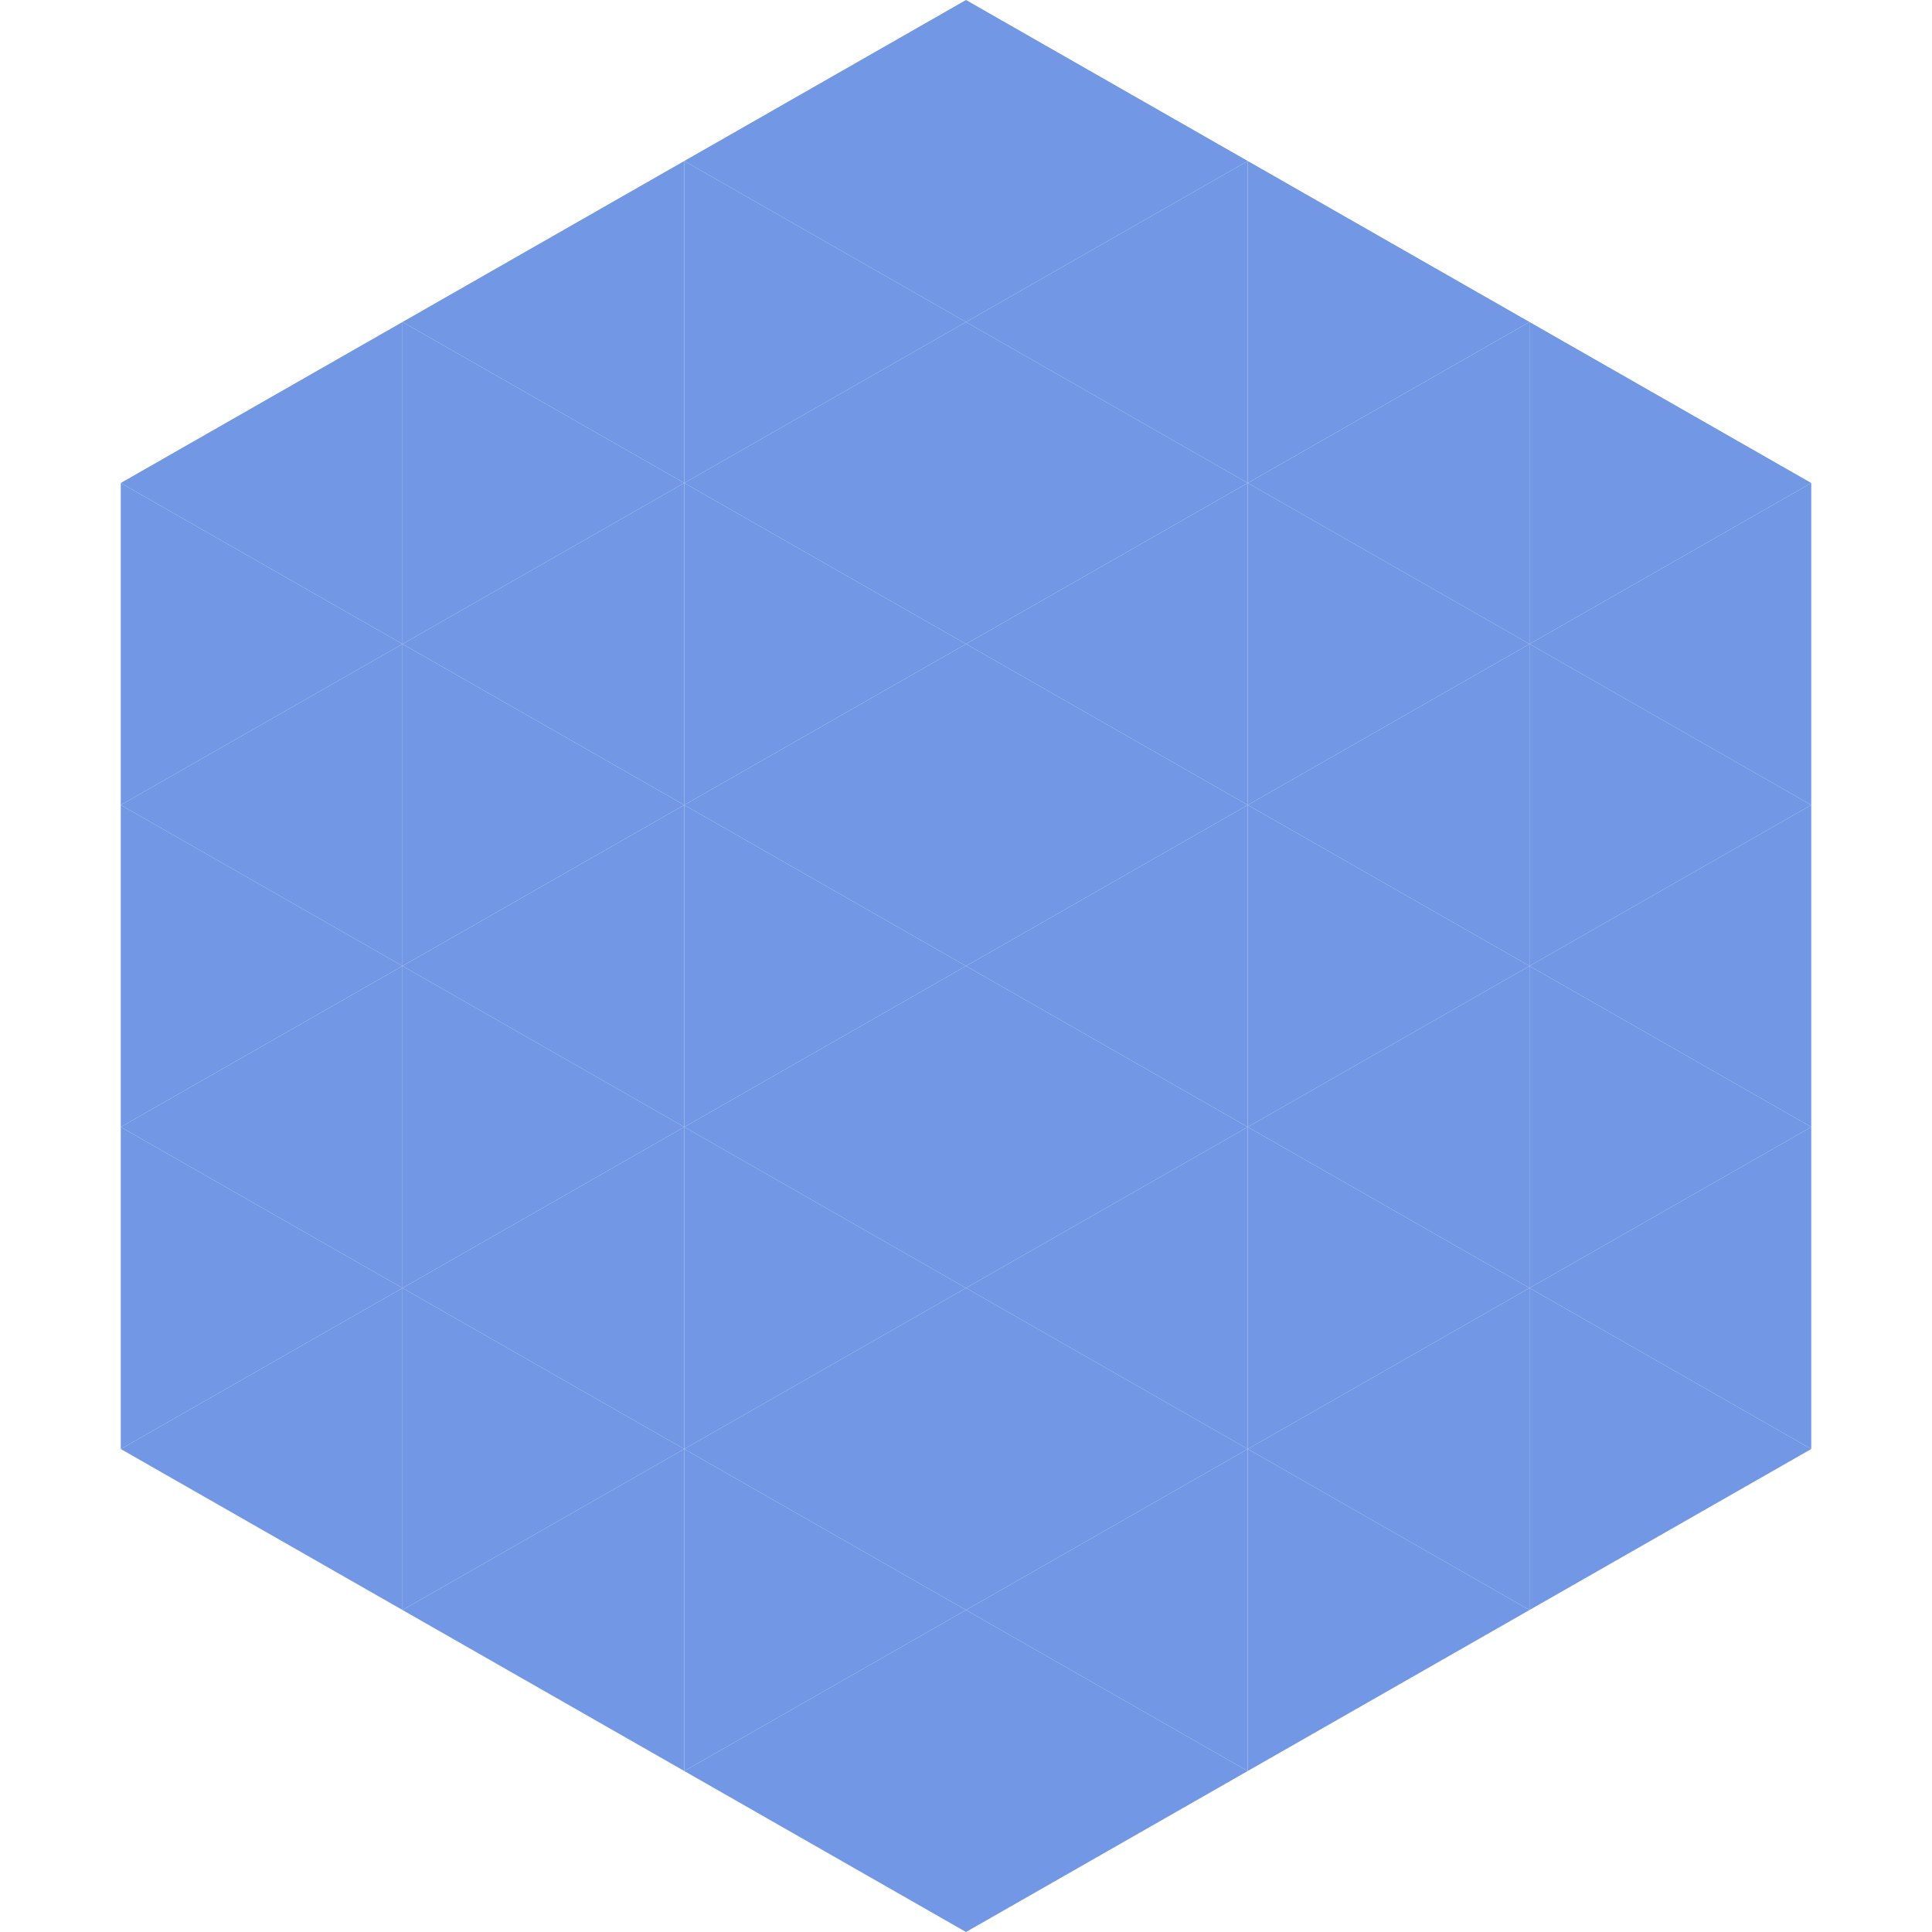 <?xml version="1.0"?>
<!-- Generated by SVGo -->
<svg width="240" height="240"
     xmlns="http://www.w3.org/2000/svg"
     xmlns:xlink="http://www.w3.org/1999/xlink">
<polygon points="50,40 15,60 50,80" style="fill:rgb(113,151,229)" />
<polygon points="190,40 225,60 190,80" style="fill:rgb(113,151,229)" />
<polygon points="15,60 50,80 15,100" style="fill:rgb(113,151,229)" />
<polygon points="225,60 190,80 225,100" style="fill:rgb(113,151,229)" />
<polygon points="50,80 15,100 50,120" style="fill:rgb(113,151,229)" />
<polygon points="190,80 225,100 190,120" style="fill:rgb(113,151,229)" />
<polygon points="15,100 50,120 15,140" style="fill:rgb(113,151,229)" />
<polygon points="225,100 190,120 225,140" style="fill:rgb(113,151,229)" />
<polygon points="50,120 15,140 50,160" style="fill:rgb(113,151,229)" />
<polygon points="190,120 225,140 190,160" style="fill:rgb(113,151,229)" />
<polygon points="15,140 50,160 15,180" style="fill:rgb(113,151,229)" />
<polygon points="225,140 190,160 225,180" style="fill:rgb(113,151,229)" />
<polygon points="50,160 15,180 50,200" style="fill:rgb(113,151,229)" />
<polygon points="190,160 225,180 190,200" style="fill:rgb(113,151,229)" />
<polygon points="15,180 50,200 15,220" style="fill:rgb(255,255,255); fill-opacity:0" />
<polygon points="225,180 190,200 225,220" style="fill:rgb(255,255,255); fill-opacity:0" />
<polygon points="50,0 85,20 50,40" style="fill:rgb(255,255,255); fill-opacity:0" />
<polygon points="190,0 155,20 190,40" style="fill:rgb(255,255,255); fill-opacity:0" />
<polygon points="85,20 50,40 85,60" style="fill:rgb(113,151,229)" />
<polygon points="155,20 190,40 155,60" style="fill:rgb(113,151,229)" />
<polygon points="50,40 85,60 50,80" style="fill:rgb(113,151,229)" />
<polygon points="190,40 155,60 190,80" style="fill:rgb(113,151,229)" />
<polygon points="85,60 50,80 85,100" style="fill:rgb(113,151,229)" />
<polygon points="155,60 190,80 155,100" style="fill:rgb(113,151,229)" />
<polygon points="50,80 85,100 50,120" style="fill:rgb(113,151,229)" />
<polygon points="190,80 155,100 190,120" style="fill:rgb(113,151,229)" />
<polygon points="85,100 50,120 85,140" style="fill:rgb(113,151,229)" />
<polygon points="155,100 190,120 155,140" style="fill:rgb(113,151,229)" />
<polygon points="50,120 85,140 50,160" style="fill:rgb(113,151,229)" />
<polygon points="190,120 155,140 190,160" style="fill:rgb(113,151,229)" />
<polygon points="85,140 50,160 85,180" style="fill:rgb(113,151,229)" />
<polygon points="155,140 190,160 155,180" style="fill:rgb(113,151,229)" />
<polygon points="50,160 85,180 50,200" style="fill:rgb(113,151,229)" />
<polygon points="190,160 155,180 190,200" style="fill:rgb(113,151,229)" />
<polygon points="85,180 50,200 85,220" style="fill:rgb(113,151,229)" />
<polygon points="155,180 190,200 155,220" style="fill:rgb(113,151,229)" />
<polygon points="120,0 85,20 120,40" style="fill:rgb(113,151,229)" />
<polygon points="120,0 155,20 120,40" style="fill:rgb(113,151,229)" />
<polygon points="85,20 120,40 85,60" style="fill:rgb(113,151,229)" />
<polygon points="155,20 120,40 155,60" style="fill:rgb(113,151,229)" />
<polygon points="120,40 85,60 120,80" style="fill:rgb(113,151,229)" />
<polygon points="120,40 155,60 120,80" style="fill:rgb(113,151,229)" />
<polygon points="85,60 120,80 85,100" style="fill:rgb(113,151,229)" />
<polygon points="155,60 120,80 155,100" style="fill:rgb(113,151,229)" />
<polygon points="120,80 85,100 120,120" style="fill:rgb(113,151,229)" />
<polygon points="120,80 155,100 120,120" style="fill:rgb(113,151,229)" />
<polygon points="85,100 120,120 85,140" style="fill:rgb(113,151,229)" />
<polygon points="155,100 120,120 155,140" style="fill:rgb(113,151,229)" />
<polygon points="120,120 85,140 120,160" style="fill:rgb(113,151,229)" />
<polygon points="120,120 155,140 120,160" style="fill:rgb(113,151,229)" />
<polygon points="85,140 120,160 85,180" style="fill:rgb(113,151,229)" />
<polygon points="155,140 120,160 155,180" style="fill:rgb(113,151,229)" />
<polygon points="120,160 85,180 120,200" style="fill:rgb(113,151,229)" />
<polygon points="120,160 155,180 120,200" style="fill:rgb(113,151,229)" />
<polygon points="85,180 120,200 85,220" style="fill:rgb(113,151,229)" />
<polygon points="155,180 120,200 155,220" style="fill:rgb(113,151,229)" />
<polygon points="120,200 85,220 120,240" style="fill:rgb(113,151,229)" />
<polygon points="120,200 155,220 120,240" style="fill:rgb(113,151,229)" />
<polygon points="85,220 120,240 85,260" style="fill:rgb(255,255,255); fill-opacity:0" />
<polygon points="155,220 120,240 155,260" style="fill:rgb(255,255,255); fill-opacity:0" />
</svg>
